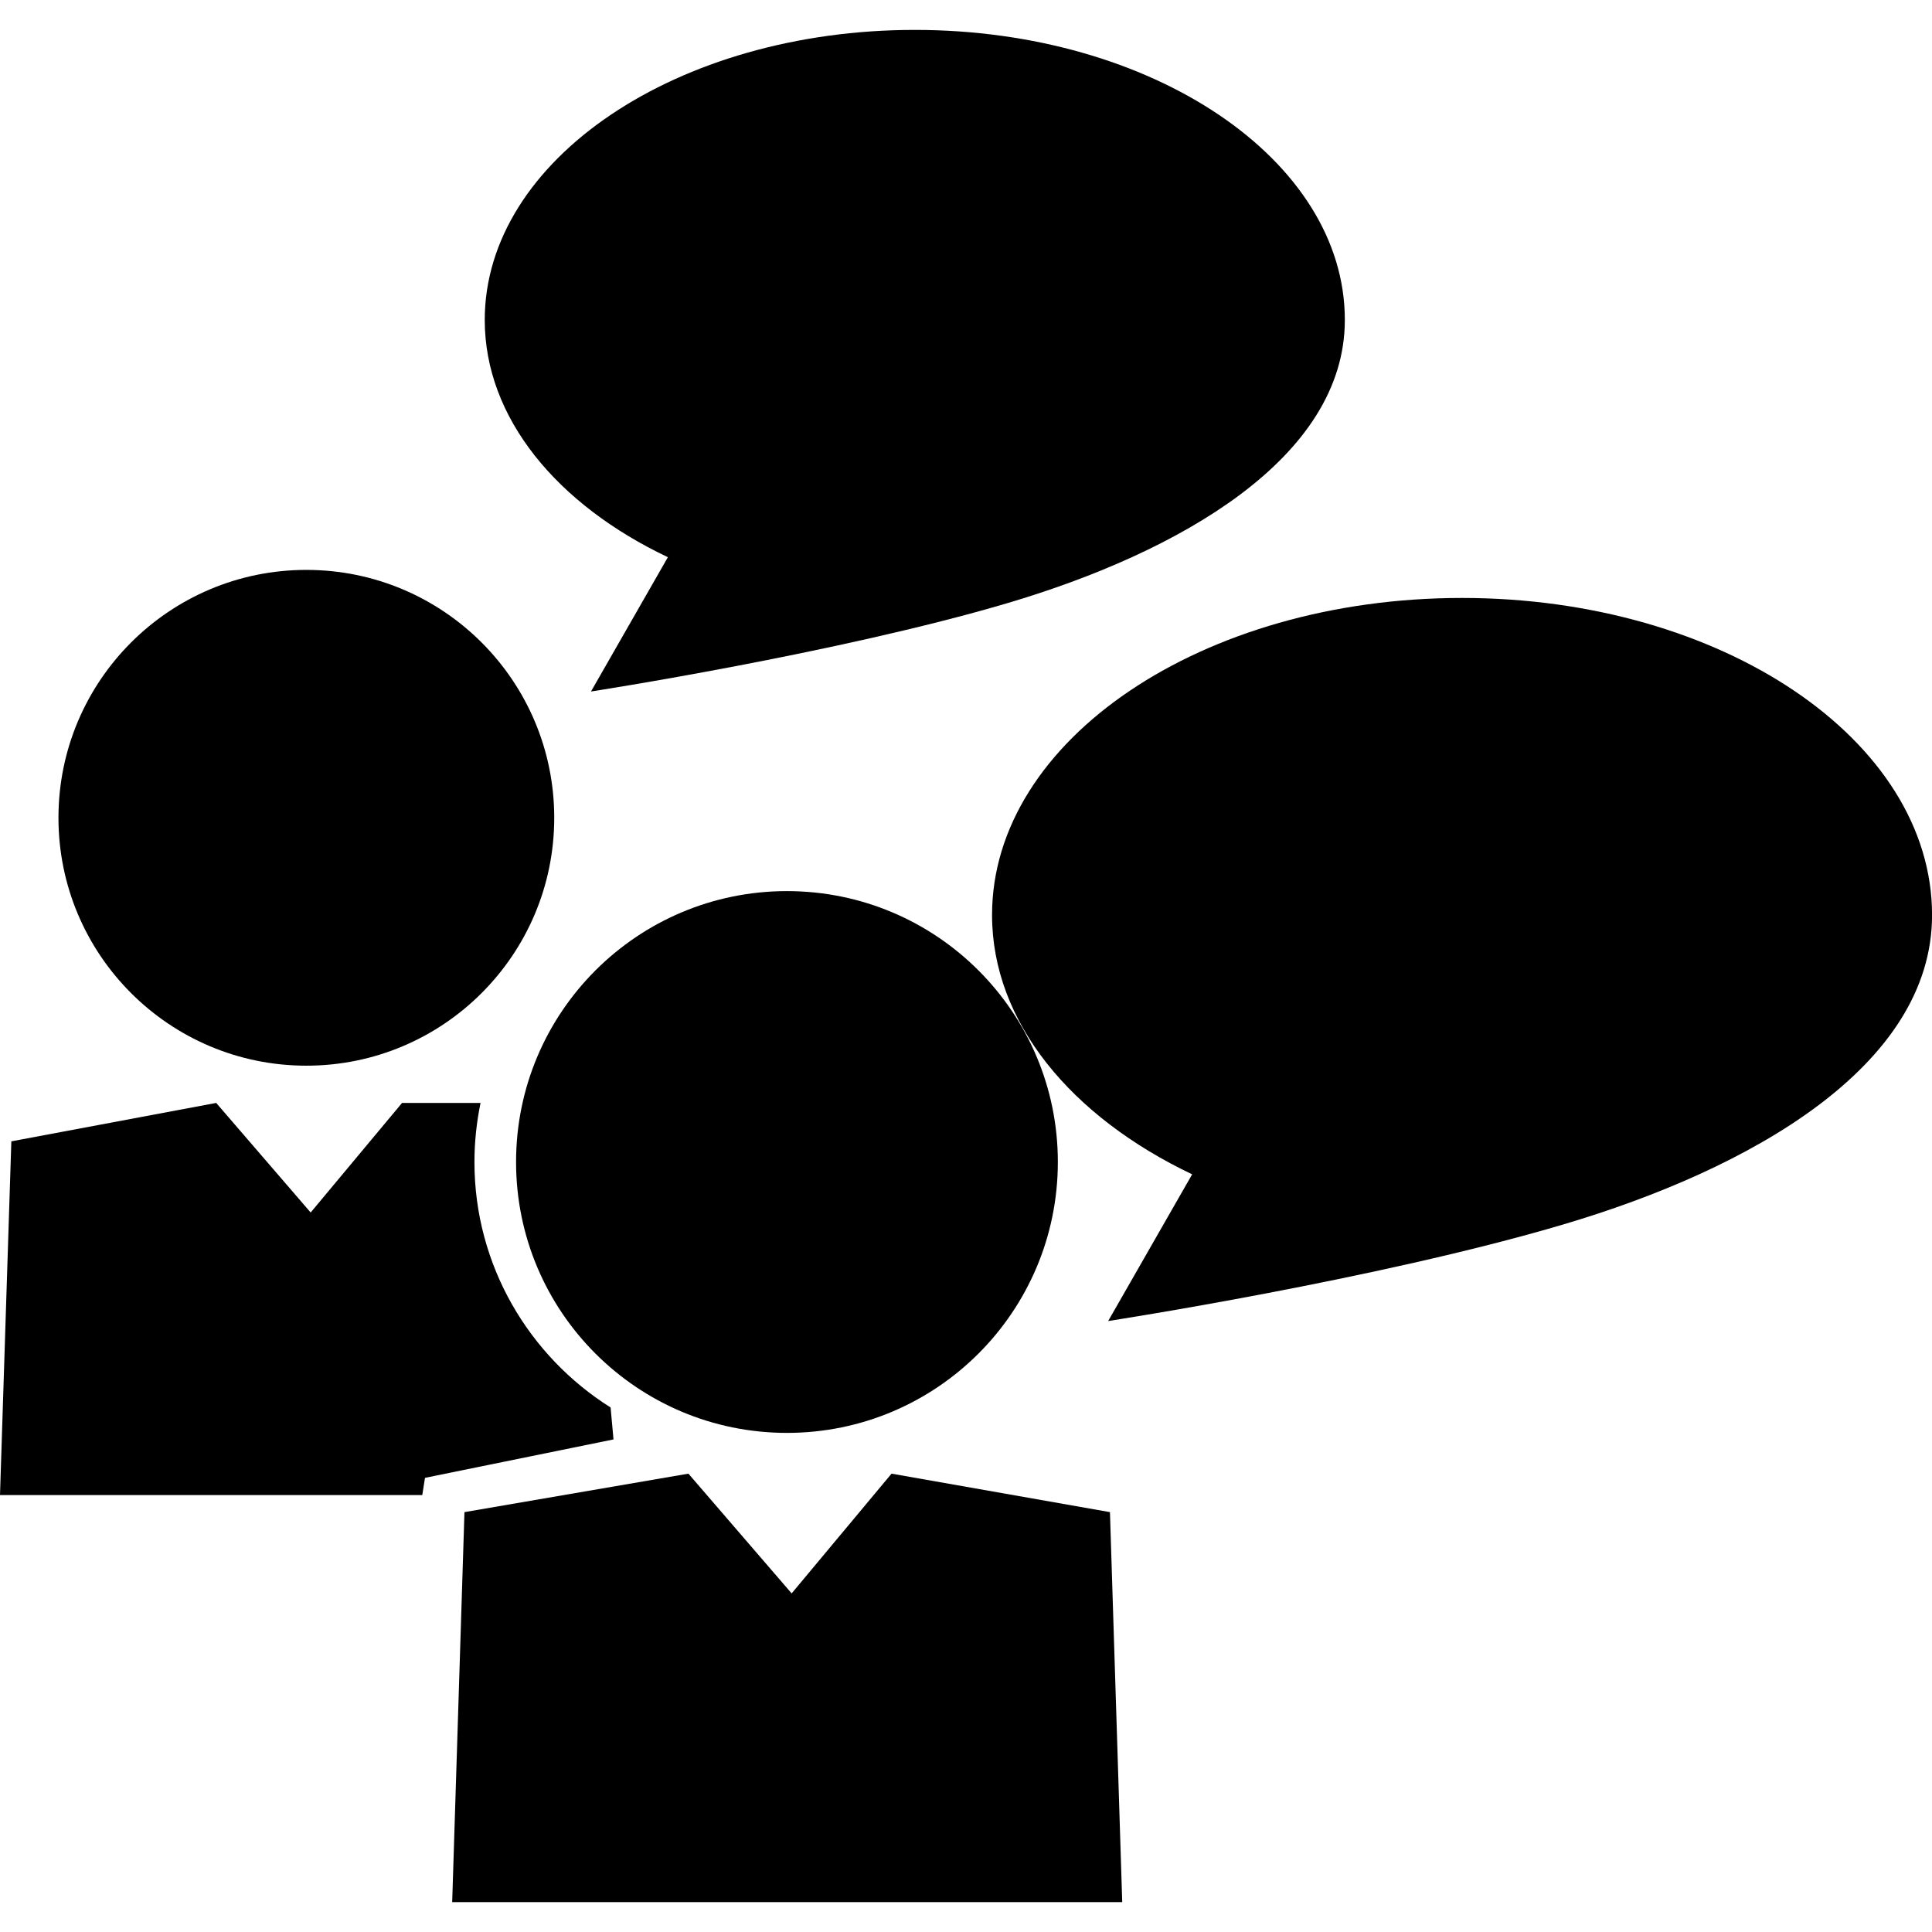 <?xml version="1.0" encoding="iso-8859-1"?>
<!-- Uploaded to: SVG Repo, www.svgrepo.com, Generator: SVG Repo Mixer Tools -->
<!DOCTYPE svg PUBLIC "-//W3C//DTD SVG 1.1//EN" "http://www.w3.org/Graphics/SVG/1.1/DTD/svg11.dtd">
<svg fill="#000000" version="1.1" id="Capa_1" xmlns="http://www.w3.org/2000/svg" xmlns:xlink="http://www.w3.org/1999/xlink" 
	 width="800px" height="800px" viewBox="0 0 31.331 31.331"
	 xml:space="preserve">
<g>
	<g>
		<circle cx="4.968" cy="13.262" r="4.02"/>
		<path d="M10.831,9.036l-1.247,2.178c0,0,3.997-0.617,6.76-1.435c2.764-0.819,5.465-2.343,5.465-4.59
			c0.002-2.598-3.121-4.704-6.974-4.704c-3.852,0-6.974,2.106-6.974,4.704C7.861,6.78,9.037,8.185,10.831,9.036z"/>
		<circle cx="12.762" cy="18.844" r="4.393"/>
		<polygon points="14.458,23.898 12.838,25.84 11.164,23.898 7.532,24.522 7.333,30.846 18.199,30.846 18,24.522 		"/>
		<path d="M9.902,22.825c-1.323-0.833-2.208-2.304-2.208-3.98c0-0.328,0.035-0.648,0.099-0.959H6.52l-1.482,1.777l-1.532-1.777
			l-3.322,0.623L0,24.245h6.848l0.044-0.279l3.057-0.623L9.902,22.825z"/>
		<path d="M23.709,9.697c-4.209,0-7.621,2.303-7.621,5.141c0,1.739,1.285,3.273,3.245,4.206l-1.362,2.379
			c0,0,4.367-0.672,7.387-1.568c3.021-0.895,5.974-2.559,5.974-5.016C31.331,12,27.918,9.697,23.709,9.697z"/>
	</g>
</g>
</svg>